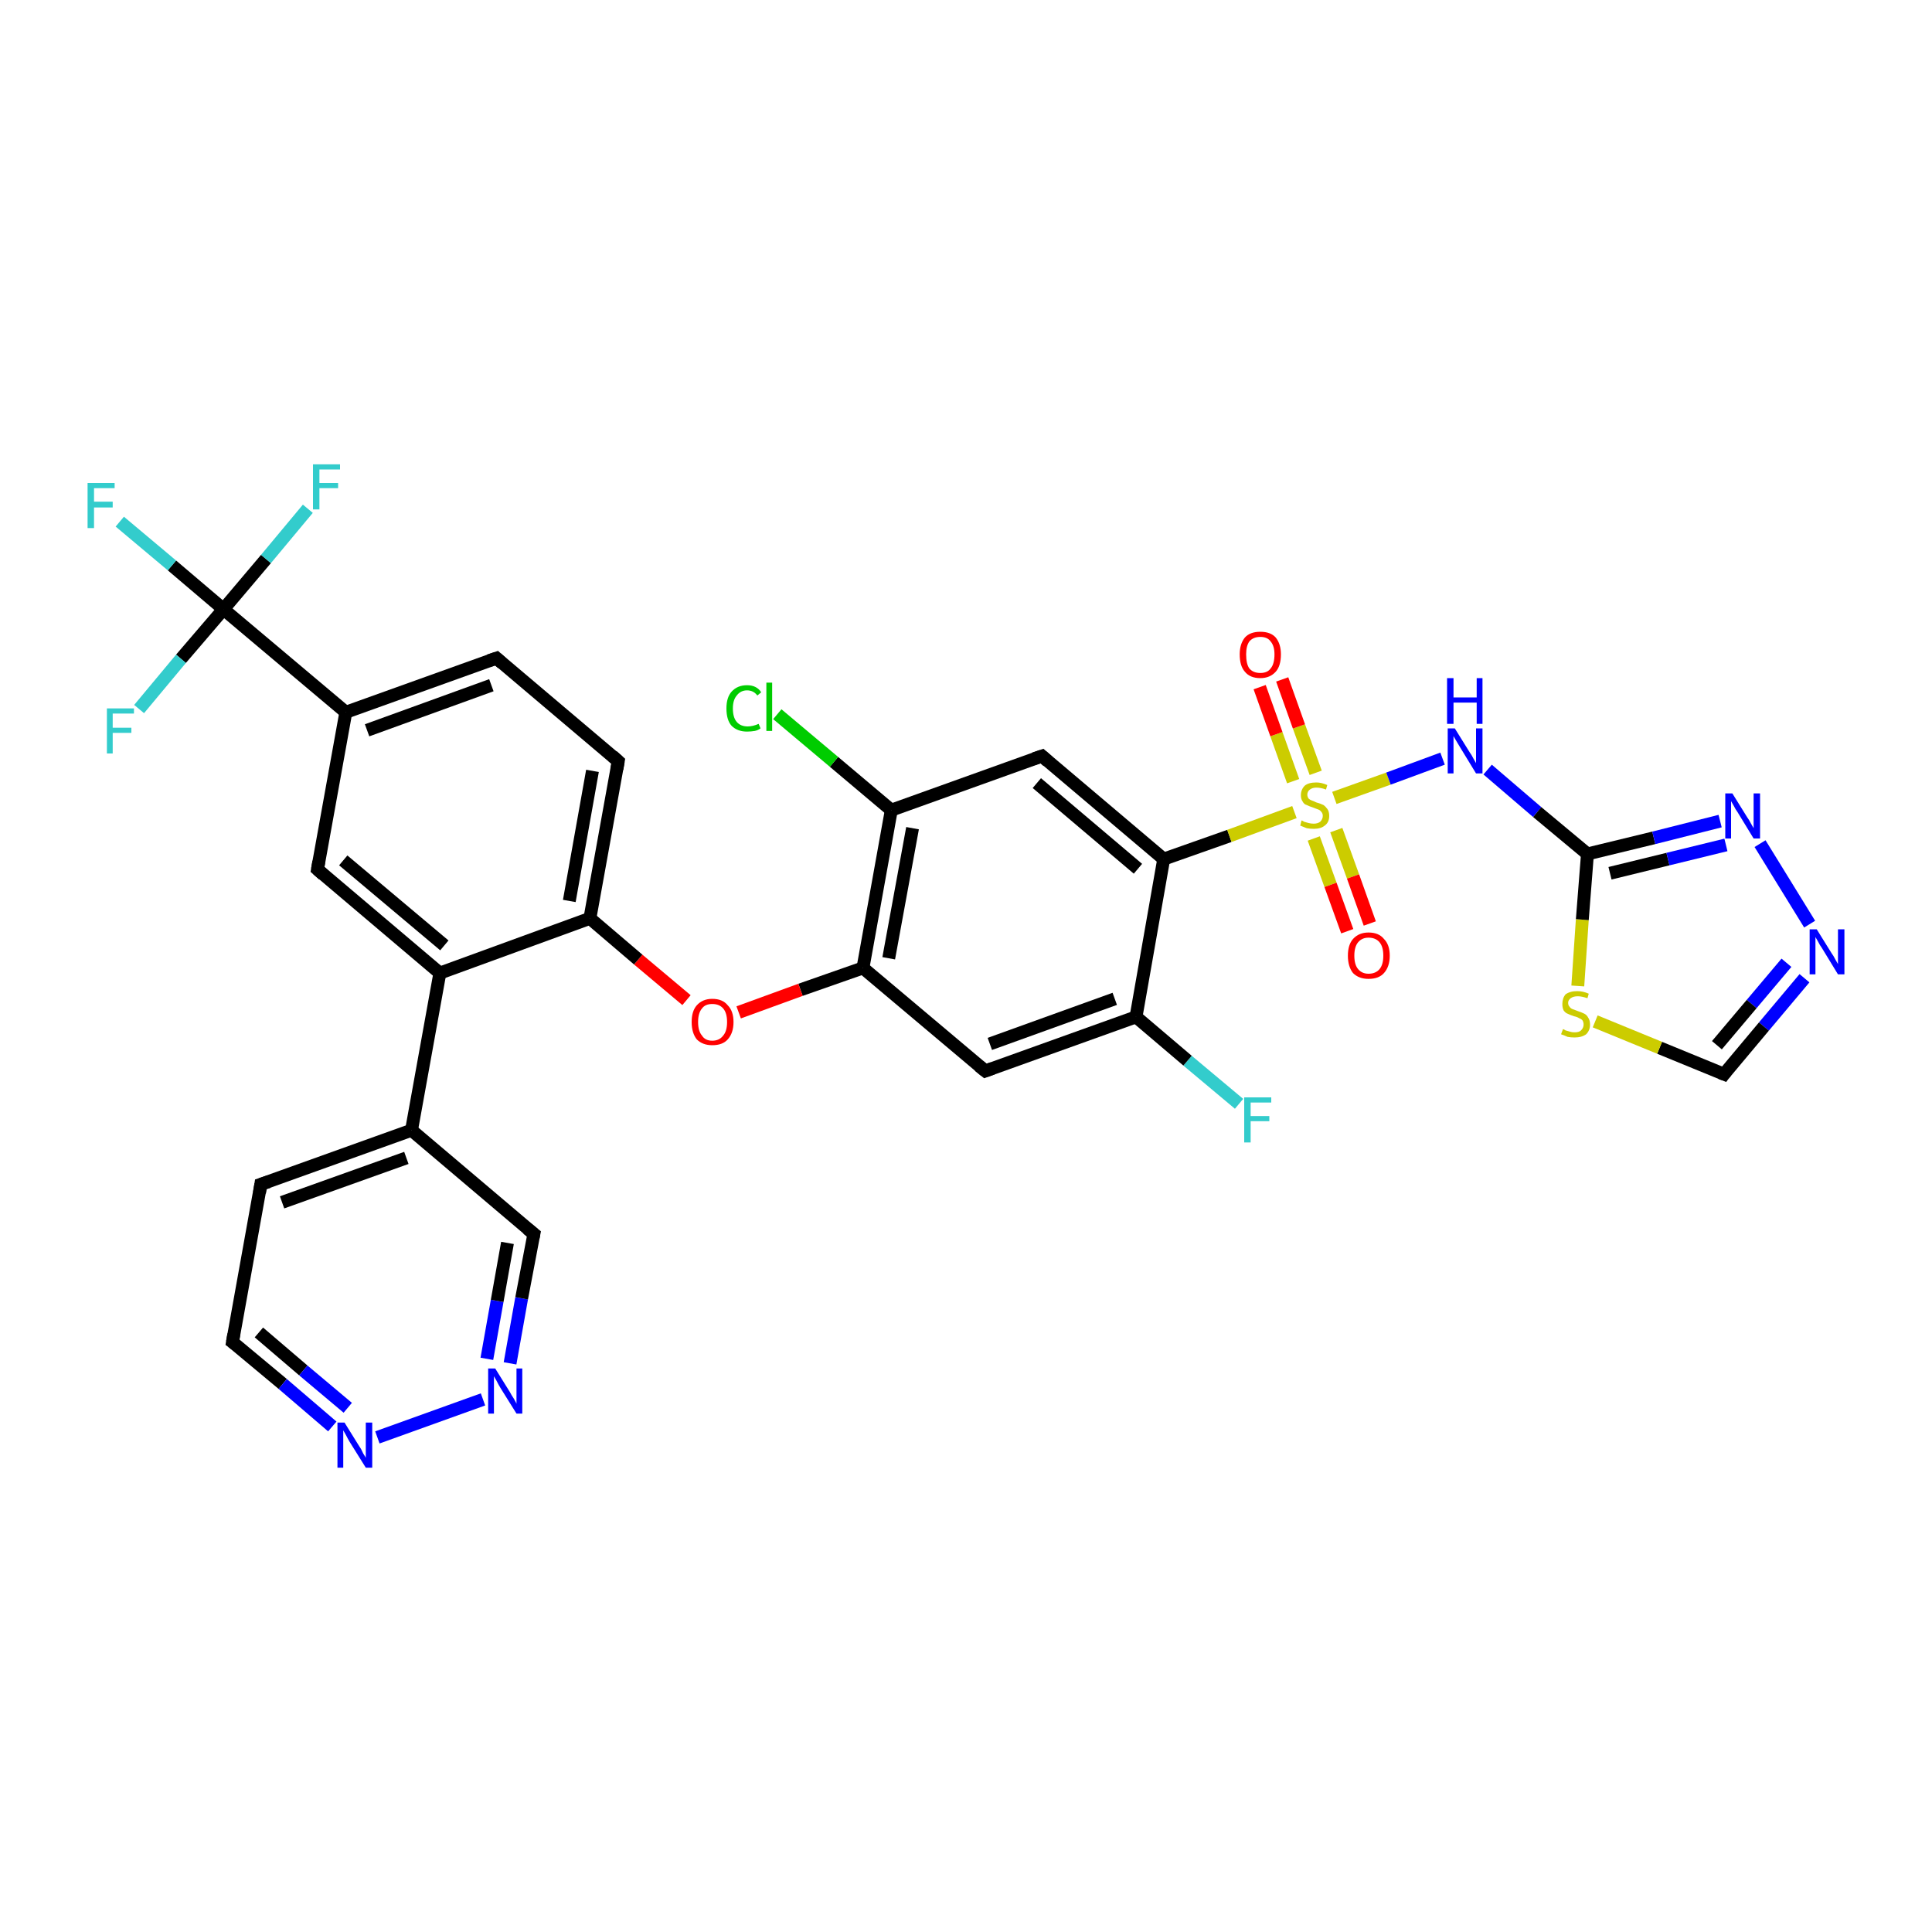 <?xml version='1.0' encoding='iso-8859-1'?>
<svg version='1.1' baseProfile='full'
              xmlns='http://www.w3.org/2000/svg'
                      xmlns:rdkit='http://www.rdkit.org/xml'
                      xmlns:xlink='http://www.w3.org/1999/xlink'
                  xml:space='preserve'
width='300px' height='300px' viewBox='0 0 300 300'>
<!-- END OF HEADER -->
<rect style='opacity:1.0;fill:#FFFFFF;stroke:none' width='300.0' height='300.0' x='0.0' y='0.0'> </rect>
<path class='bond-0 atom-0 atom-1' d='M 192.4,171.4 L 184.4,164.7' style='fill:none;fill-rule:evenodd;stroke:#33CCCC;stroke-width:2.0px;stroke-linecap:butt;stroke-linejoin:miter;stroke-opacity:1' />
<path class='bond-0 atom-0 atom-1' d='M 184.4,164.7 L 176.4,157.9' style='fill:none;fill-rule:evenodd;stroke:#000000;stroke-width:2.0px;stroke-linecap:butt;stroke-linejoin:miter;stroke-opacity:1' />
<path class='bond-1 atom-1 atom-2' d='M 176.4,157.9 L 153.0,166.3' style='fill:none;fill-rule:evenodd;stroke:#000000;stroke-width:2.0px;stroke-linecap:butt;stroke-linejoin:miter;stroke-opacity:1' />
<path class='bond-1 atom-1 atom-2' d='M 173.1,155.1 L 153.7,162.1' style='fill:none;fill-rule:evenodd;stroke:#000000;stroke-width:2.0px;stroke-linecap:butt;stroke-linejoin:miter;stroke-opacity:1' />
<path class='bond-2 atom-2 atom-3' d='M 153.0,166.3 L 134.0,150.3' style='fill:none;fill-rule:evenodd;stroke:#000000;stroke-width:2.0px;stroke-linecap:butt;stroke-linejoin:miter;stroke-opacity:1' />
<path class='bond-3 atom-3 atom-4' d='M 134.0,150.3 L 124.3,153.7' style='fill:none;fill-rule:evenodd;stroke:#000000;stroke-width:2.0px;stroke-linecap:butt;stroke-linejoin:miter;stroke-opacity:1' />
<path class='bond-3 atom-3 atom-4' d='M 124.3,153.7 L 114.7,157.2' style='fill:none;fill-rule:evenodd;stroke:#FF0000;stroke-width:2.0px;stroke-linecap:butt;stroke-linejoin:miter;stroke-opacity:1' />
<path class='bond-4 atom-4 atom-5' d='M 106.6,155.3 L 99.1,149.0' style='fill:none;fill-rule:evenodd;stroke:#FF0000;stroke-width:2.0px;stroke-linecap:butt;stroke-linejoin:miter;stroke-opacity:1' />
<path class='bond-4 atom-4 atom-5' d='M 99.1,149.0 L 91.6,142.6' style='fill:none;fill-rule:evenodd;stroke:#000000;stroke-width:2.0px;stroke-linecap:butt;stroke-linejoin:miter;stroke-opacity:1' />
<path class='bond-5 atom-5 atom-6' d='M 91.6,142.6 L 96.0,118.2' style='fill:none;fill-rule:evenodd;stroke:#000000;stroke-width:2.0px;stroke-linecap:butt;stroke-linejoin:miter;stroke-opacity:1' />
<path class='bond-5 atom-5 atom-6' d='M 88.4,139.9 L 92.0,119.7' style='fill:none;fill-rule:evenodd;stroke:#000000;stroke-width:2.0px;stroke-linecap:butt;stroke-linejoin:miter;stroke-opacity:1' />
<path class='bond-6 atom-6 atom-7' d='M 96.0,118.2 L 77.1,102.2' style='fill:none;fill-rule:evenodd;stroke:#000000;stroke-width:2.0px;stroke-linecap:butt;stroke-linejoin:miter;stroke-opacity:1' />
<path class='bond-7 atom-7 atom-8' d='M 77.1,102.2 L 53.7,110.6' style='fill:none;fill-rule:evenodd;stroke:#000000;stroke-width:2.0px;stroke-linecap:butt;stroke-linejoin:miter;stroke-opacity:1' />
<path class='bond-7 atom-7 atom-8' d='M 76.3,106.4 L 57.0,113.4' style='fill:none;fill-rule:evenodd;stroke:#000000;stroke-width:2.0px;stroke-linecap:butt;stroke-linejoin:miter;stroke-opacity:1' />
<path class='bond-8 atom-8 atom-9' d='M 53.7,110.6 L 49.3,135.0' style='fill:none;fill-rule:evenodd;stroke:#000000;stroke-width:2.0px;stroke-linecap:butt;stroke-linejoin:miter;stroke-opacity:1' />
<path class='bond-9 atom-9 atom-10' d='M 49.3,135.0 L 68.3,151.1' style='fill:none;fill-rule:evenodd;stroke:#000000;stroke-width:2.0px;stroke-linecap:butt;stroke-linejoin:miter;stroke-opacity:1' />
<path class='bond-9 atom-9 atom-10' d='M 53.3,133.6 L 69.0,146.8' style='fill:none;fill-rule:evenodd;stroke:#000000;stroke-width:2.0px;stroke-linecap:butt;stroke-linejoin:miter;stroke-opacity:1' />
<path class='bond-10 atom-10 atom-11' d='M 68.3,151.1 L 63.9,175.5' style='fill:none;fill-rule:evenodd;stroke:#000000;stroke-width:2.0px;stroke-linecap:butt;stroke-linejoin:miter;stroke-opacity:1' />
<path class='bond-11 atom-11 atom-12' d='M 63.9,175.5 L 40.5,183.9' style='fill:none;fill-rule:evenodd;stroke:#000000;stroke-width:2.0px;stroke-linecap:butt;stroke-linejoin:miter;stroke-opacity:1' />
<path class='bond-11 atom-11 atom-12' d='M 63.1,179.8 L 43.8,186.7' style='fill:none;fill-rule:evenodd;stroke:#000000;stroke-width:2.0px;stroke-linecap:butt;stroke-linejoin:miter;stroke-opacity:1' />
<path class='bond-12 atom-12 atom-13' d='M 40.5,183.9 L 36.1,208.4' style='fill:none;fill-rule:evenodd;stroke:#000000;stroke-width:2.0px;stroke-linecap:butt;stroke-linejoin:miter;stroke-opacity:1' />
<path class='bond-13 atom-13 atom-14' d='M 36.1,208.4 L 43.9,214.9' style='fill:none;fill-rule:evenodd;stroke:#000000;stroke-width:2.0px;stroke-linecap:butt;stroke-linejoin:miter;stroke-opacity:1' />
<path class='bond-13 atom-13 atom-14' d='M 43.9,214.9 L 51.6,221.5' style='fill:none;fill-rule:evenodd;stroke:#0000FF;stroke-width:2.0px;stroke-linecap:butt;stroke-linejoin:miter;stroke-opacity:1' />
<path class='bond-13 atom-13 atom-14' d='M 40.2,206.9 L 47.1,212.8' style='fill:none;fill-rule:evenodd;stroke:#000000;stroke-width:2.0px;stroke-linecap:butt;stroke-linejoin:miter;stroke-opacity:1' />
<path class='bond-13 atom-13 atom-14' d='M 47.1,212.8 L 54.0,218.6' style='fill:none;fill-rule:evenodd;stroke:#0000FF;stroke-width:2.0px;stroke-linecap:butt;stroke-linejoin:miter;stroke-opacity:1' />
<path class='bond-14 atom-14 atom-15' d='M 58.6,223.2 L 75.0,217.3' style='fill:none;fill-rule:evenodd;stroke:#0000FF;stroke-width:2.0px;stroke-linecap:butt;stroke-linejoin:miter;stroke-opacity:1' />
<path class='bond-15 atom-15 atom-16' d='M 79.2,211.7 L 81.0,201.6' style='fill:none;fill-rule:evenodd;stroke:#0000FF;stroke-width:2.0px;stroke-linecap:butt;stroke-linejoin:miter;stroke-opacity:1' />
<path class='bond-15 atom-15 atom-16' d='M 81.0,201.6 L 82.9,191.6' style='fill:none;fill-rule:evenodd;stroke:#000000;stroke-width:2.0px;stroke-linecap:butt;stroke-linejoin:miter;stroke-opacity:1' />
<path class='bond-15 atom-15 atom-16' d='M 75.6,211.0 L 77.2,202.0' style='fill:none;fill-rule:evenodd;stroke:#0000FF;stroke-width:2.0px;stroke-linecap:butt;stroke-linejoin:miter;stroke-opacity:1' />
<path class='bond-15 atom-15 atom-16' d='M 77.2,202.0 L 78.8,193.0' style='fill:none;fill-rule:evenodd;stroke:#000000;stroke-width:2.0px;stroke-linecap:butt;stroke-linejoin:miter;stroke-opacity:1' />
<path class='bond-16 atom-8 atom-17' d='M 53.7,110.6 L 34.7,94.6' style='fill:none;fill-rule:evenodd;stroke:#000000;stroke-width:2.0px;stroke-linecap:butt;stroke-linejoin:miter;stroke-opacity:1' />
<path class='bond-17 atom-17 atom-18' d='M 34.7,94.6 L 26.7,87.8' style='fill:none;fill-rule:evenodd;stroke:#000000;stroke-width:2.0px;stroke-linecap:butt;stroke-linejoin:miter;stroke-opacity:1' />
<path class='bond-17 atom-17 atom-18' d='M 26.7,87.8 L 18.6,81.0' style='fill:none;fill-rule:evenodd;stroke:#33CCCC;stroke-width:2.0px;stroke-linecap:butt;stroke-linejoin:miter;stroke-opacity:1' />
<path class='bond-18 atom-17 atom-19' d='M 34.7,94.6 L 41.3,86.8' style='fill:none;fill-rule:evenodd;stroke:#000000;stroke-width:2.0px;stroke-linecap:butt;stroke-linejoin:miter;stroke-opacity:1' />
<path class='bond-18 atom-17 atom-19' d='M 41.3,86.8 L 47.8,79.0' style='fill:none;fill-rule:evenodd;stroke:#33CCCC;stroke-width:2.0px;stroke-linecap:butt;stroke-linejoin:miter;stroke-opacity:1' />
<path class='bond-19 atom-17 atom-20' d='M 34.7,94.6 L 28.1,102.3' style='fill:none;fill-rule:evenodd;stroke:#000000;stroke-width:2.0px;stroke-linecap:butt;stroke-linejoin:miter;stroke-opacity:1' />
<path class='bond-19 atom-17 atom-20' d='M 28.1,102.3 L 21.6,110.1' style='fill:none;fill-rule:evenodd;stroke:#33CCCC;stroke-width:2.0px;stroke-linecap:butt;stroke-linejoin:miter;stroke-opacity:1' />
<path class='bond-20 atom-3 atom-21' d='M 134.0,150.3 L 138.4,125.8' style='fill:none;fill-rule:evenodd;stroke:#000000;stroke-width:2.0px;stroke-linecap:butt;stroke-linejoin:miter;stroke-opacity:1' />
<path class='bond-20 atom-3 atom-21' d='M 138.0,148.8 L 141.7,128.6' style='fill:none;fill-rule:evenodd;stroke:#000000;stroke-width:2.0px;stroke-linecap:butt;stroke-linejoin:miter;stroke-opacity:1' />
<path class='bond-21 atom-21 atom-22' d='M 138.4,125.8 L 129.5,118.3' style='fill:none;fill-rule:evenodd;stroke:#000000;stroke-width:2.0px;stroke-linecap:butt;stroke-linejoin:miter;stroke-opacity:1' />
<path class='bond-21 atom-21 atom-22' d='M 129.5,118.3 L 120.7,110.9' style='fill:none;fill-rule:evenodd;stroke:#00CC00;stroke-width:2.0px;stroke-linecap:butt;stroke-linejoin:miter;stroke-opacity:1' />
<path class='bond-22 atom-21 atom-23' d='M 138.4,125.8 L 161.8,117.4' style='fill:none;fill-rule:evenodd;stroke:#000000;stroke-width:2.0px;stroke-linecap:butt;stroke-linejoin:miter;stroke-opacity:1' />
<path class='bond-23 atom-23 atom-24' d='M 161.8,117.4 L 180.7,133.4' style='fill:none;fill-rule:evenodd;stroke:#000000;stroke-width:2.0px;stroke-linecap:butt;stroke-linejoin:miter;stroke-opacity:1' />
<path class='bond-23 atom-23 atom-24' d='M 161.0,121.6 L 176.7,134.9' style='fill:none;fill-rule:evenodd;stroke:#000000;stroke-width:2.0px;stroke-linecap:butt;stroke-linejoin:miter;stroke-opacity:1' />
<path class='bond-24 atom-24 atom-25' d='M 180.7,133.4 L 190.9,129.8' style='fill:none;fill-rule:evenodd;stroke:#000000;stroke-width:2.0px;stroke-linecap:butt;stroke-linejoin:miter;stroke-opacity:1' />
<path class='bond-24 atom-24 atom-25' d='M 190.9,129.8 L 201.0,126.1' style='fill:none;fill-rule:evenodd;stroke:#CCCC00;stroke-width:2.0px;stroke-linecap:butt;stroke-linejoin:miter;stroke-opacity:1' />
<path class='bond-25 atom-25 atom-26' d='M 204.3,120.0 L 201.7,112.8' style='fill:none;fill-rule:evenodd;stroke:#CCCC00;stroke-width:2.0px;stroke-linecap:butt;stroke-linejoin:miter;stroke-opacity:1' />
<path class='bond-25 atom-25 atom-26' d='M 201.7,112.8 L 199.1,105.5' style='fill:none;fill-rule:evenodd;stroke:#FF0000;stroke-width:2.0px;stroke-linecap:butt;stroke-linejoin:miter;stroke-opacity:1' />
<path class='bond-25 atom-25 atom-26' d='M 200.8,121.3 L 198.2,114.0' style='fill:none;fill-rule:evenodd;stroke:#CCCC00;stroke-width:2.0px;stroke-linecap:butt;stroke-linejoin:miter;stroke-opacity:1' />
<path class='bond-25 atom-25 atom-26' d='M 198.2,114.0 L 195.6,106.7' style='fill:none;fill-rule:evenodd;stroke:#FF0000;stroke-width:2.0px;stroke-linecap:butt;stroke-linejoin:miter;stroke-opacity:1' />
<path class='bond-26 atom-25 atom-27' d='M 204.0,130.2 L 206.6,137.4' style='fill:none;fill-rule:evenodd;stroke:#CCCC00;stroke-width:2.0px;stroke-linecap:butt;stroke-linejoin:miter;stroke-opacity:1' />
<path class='bond-26 atom-25 atom-27' d='M 206.6,137.4 L 209.2,144.6' style='fill:none;fill-rule:evenodd;stroke:#FF0000;stroke-width:2.0px;stroke-linecap:butt;stroke-linejoin:miter;stroke-opacity:1' />
<path class='bond-26 atom-25 atom-27' d='M 207.5,128.9 L 210.1,136.1' style='fill:none;fill-rule:evenodd;stroke:#CCCC00;stroke-width:2.0px;stroke-linecap:butt;stroke-linejoin:miter;stroke-opacity:1' />
<path class='bond-26 atom-25 atom-27' d='M 210.1,136.1 L 212.7,143.4' style='fill:none;fill-rule:evenodd;stroke:#FF0000;stroke-width:2.0px;stroke-linecap:butt;stroke-linejoin:miter;stroke-opacity:1' />
<path class='bond-27 atom-25 atom-28' d='M 207.2,123.9 L 215.6,120.9' style='fill:none;fill-rule:evenodd;stroke:#CCCC00;stroke-width:2.0px;stroke-linecap:butt;stroke-linejoin:miter;stroke-opacity:1' />
<path class='bond-27 atom-25 atom-28' d='M 215.6,120.9 L 224.0,117.8' style='fill:none;fill-rule:evenodd;stroke:#0000FF;stroke-width:2.0px;stroke-linecap:butt;stroke-linejoin:miter;stroke-opacity:1' />
<path class='bond-28 atom-28 atom-29' d='M 231.0,119.5 L 238.7,126.1' style='fill:none;fill-rule:evenodd;stroke:#0000FF;stroke-width:2.0px;stroke-linecap:butt;stroke-linejoin:miter;stroke-opacity:1' />
<path class='bond-28 atom-28 atom-29' d='M 238.7,126.1 L 246.5,132.6' style='fill:none;fill-rule:evenodd;stroke:#000000;stroke-width:2.0px;stroke-linecap:butt;stroke-linejoin:miter;stroke-opacity:1' />
<path class='bond-29 atom-29 atom-30' d='M 246.5,132.6 L 256.8,130.1' style='fill:none;fill-rule:evenodd;stroke:#000000;stroke-width:2.0px;stroke-linecap:butt;stroke-linejoin:miter;stroke-opacity:1' />
<path class='bond-29 atom-29 atom-30' d='M 256.8,130.1 L 267.1,127.5' style='fill:none;fill-rule:evenodd;stroke:#0000FF;stroke-width:2.0px;stroke-linecap:butt;stroke-linejoin:miter;stroke-opacity:1' />
<path class='bond-29 atom-29 atom-30' d='M 250.0,135.6 L 259.0,133.4' style='fill:none;fill-rule:evenodd;stroke:#000000;stroke-width:2.0px;stroke-linecap:butt;stroke-linejoin:miter;stroke-opacity:1' />
<path class='bond-29 atom-29 atom-30' d='M 259.0,133.4 L 268.0,131.2' style='fill:none;fill-rule:evenodd;stroke:#0000FF;stroke-width:2.0px;stroke-linecap:butt;stroke-linejoin:miter;stroke-opacity:1' />
<path class='bond-30 atom-30 atom-31' d='M 273.3,131.0 L 281.0,143.5' style='fill:none;fill-rule:evenodd;stroke:#0000FF;stroke-width:2.0px;stroke-linecap:butt;stroke-linejoin:miter;stroke-opacity:1' />
<path class='bond-31 atom-31 atom-32' d='M 280.2,151.9 L 273.9,159.4' style='fill:none;fill-rule:evenodd;stroke:#0000FF;stroke-width:2.0px;stroke-linecap:butt;stroke-linejoin:miter;stroke-opacity:1' />
<path class='bond-31 atom-31 atom-32' d='M 273.9,159.4 L 267.7,166.8' style='fill:none;fill-rule:evenodd;stroke:#000000;stroke-width:2.0px;stroke-linecap:butt;stroke-linejoin:miter;stroke-opacity:1' />
<path class='bond-31 atom-31 atom-32' d='M 277.4,149.5 L 272.0,155.9' style='fill:none;fill-rule:evenodd;stroke:#0000FF;stroke-width:2.0px;stroke-linecap:butt;stroke-linejoin:miter;stroke-opacity:1' />
<path class='bond-31 atom-31 atom-32' d='M 272.0,155.9 L 266.6,162.3' style='fill:none;fill-rule:evenodd;stroke:#000000;stroke-width:2.0px;stroke-linecap:butt;stroke-linejoin:miter;stroke-opacity:1' />
<path class='bond-32 atom-32 atom-33' d='M 267.7,166.8 L 257.7,162.7' style='fill:none;fill-rule:evenodd;stroke:#000000;stroke-width:2.0px;stroke-linecap:butt;stroke-linejoin:miter;stroke-opacity:1' />
<path class='bond-32 atom-32 atom-33' d='M 257.7,162.7 L 247.7,158.6' style='fill:none;fill-rule:evenodd;stroke:#CCCC00;stroke-width:2.0px;stroke-linecap:butt;stroke-linejoin:miter;stroke-opacity:1' />
<path class='bond-33 atom-24 atom-1' d='M 180.7,133.4 L 176.4,157.9' style='fill:none;fill-rule:evenodd;stroke:#000000;stroke-width:2.0px;stroke-linecap:butt;stroke-linejoin:miter;stroke-opacity:1' />
<path class='bond-34 atom-33 atom-29' d='M 245.0,153.1 L 245.7,142.8' style='fill:none;fill-rule:evenodd;stroke:#CCCC00;stroke-width:2.0px;stroke-linecap:butt;stroke-linejoin:miter;stroke-opacity:1' />
<path class='bond-34 atom-33 atom-29' d='M 245.7,142.8 L 246.5,132.6' style='fill:none;fill-rule:evenodd;stroke:#000000;stroke-width:2.0px;stroke-linecap:butt;stroke-linejoin:miter;stroke-opacity:1' />
<path class='bond-35 atom-10 atom-5' d='M 68.3,151.1 L 91.6,142.6' style='fill:none;fill-rule:evenodd;stroke:#000000;stroke-width:2.0px;stroke-linecap:butt;stroke-linejoin:miter;stroke-opacity:1' />
<path class='bond-36 atom-16 atom-11' d='M 82.9,191.6 L 63.9,175.5' style='fill:none;fill-rule:evenodd;stroke:#000000;stroke-width:2.0px;stroke-linecap:butt;stroke-linejoin:miter;stroke-opacity:1' />
<path d='M 154.1,165.9 L 153.0,166.3 L 152.0,165.5' style='fill:none;stroke:#000000;stroke-width:2.0px;stroke-linecap:butt;stroke-linejoin:miter;stroke-opacity:1;' />
<path d='M 95.8,119.4 L 96.0,118.2 L 95.1,117.4' style='fill:none;stroke:#000000;stroke-width:2.0px;stroke-linecap:butt;stroke-linejoin:miter;stroke-opacity:1;' />
<path d='M 78.0,103.0 L 77.1,102.2 L 75.9,102.6' style='fill:none;stroke:#000000;stroke-width:2.0px;stroke-linecap:butt;stroke-linejoin:miter;stroke-opacity:1;' />
<path d='M 49.5,133.8 L 49.3,135.0 L 50.2,135.8' style='fill:none;stroke:#000000;stroke-width:2.0px;stroke-linecap:butt;stroke-linejoin:miter;stroke-opacity:1;' />
<path d='M 41.7,183.5 L 40.5,183.9 L 40.3,185.2' style='fill:none;stroke:#000000;stroke-width:2.0px;stroke-linecap:butt;stroke-linejoin:miter;stroke-opacity:1;' />
<path d='M 36.3,207.2 L 36.1,208.4 L 36.5,208.7' style='fill:none;stroke:#000000;stroke-width:2.0px;stroke-linecap:butt;stroke-linejoin:miter;stroke-opacity:1;' />
<path d='M 82.8,192.1 L 82.9,191.6 L 81.9,190.8' style='fill:none;stroke:#000000;stroke-width:2.0px;stroke-linecap:butt;stroke-linejoin:miter;stroke-opacity:1;' />
<path d='M 160.6,117.8 L 161.8,117.4 L 162.7,118.2' style='fill:none;stroke:#000000;stroke-width:2.0px;stroke-linecap:butt;stroke-linejoin:miter;stroke-opacity:1;' />
<path d='M 268.0,166.4 L 267.7,166.8 L 267.2,166.6' style='fill:none;stroke:#000000;stroke-width:2.0px;stroke-linecap:butt;stroke-linejoin:miter;stroke-opacity:1;' />
<path class='atom-0' d='M 193.2 170.4
L 197.4 170.4
L 197.4 171.2
L 194.2 171.2
L 194.2 173.3
L 197.1 173.3
L 197.1 174.1
L 194.2 174.1
L 194.2 177.4
L 193.2 177.4
L 193.2 170.4
' fill='#33CCCC'/>
<path class='atom-4' d='M 107.4 158.7
Q 107.4 157.0, 108.2 156.1
Q 109.1 155.1, 110.6 155.1
Q 112.2 155.1, 113.0 156.1
Q 113.9 157.0, 113.9 158.7
Q 113.9 160.4, 113.0 161.4
Q 112.2 162.3, 110.6 162.3
Q 109.1 162.3, 108.2 161.4
Q 107.4 160.4, 107.4 158.7
M 110.6 161.6
Q 111.7 161.6, 112.3 160.8
Q 112.9 160.1, 112.9 158.7
Q 112.9 157.3, 112.3 156.6
Q 111.7 155.9, 110.6 155.9
Q 109.5 155.9, 109.0 156.6
Q 108.4 157.3, 108.4 158.7
Q 108.4 160.1, 109.0 160.8
Q 109.5 161.6, 110.6 161.6
' fill='#FF0000'/>
<path class='atom-14' d='M 53.5 220.9
L 55.8 224.6
Q 56.1 225.0, 56.4 225.7
Q 56.8 226.3, 56.8 226.4
L 56.8 220.9
L 57.8 220.9
L 57.8 227.9
L 56.8 227.9
L 54.3 223.9
Q 54.0 223.4, 53.7 222.8
Q 53.4 222.3, 53.3 222.1
L 53.3 227.9
L 52.4 227.9
L 52.4 220.9
L 53.5 220.9
' fill='#0000FF'/>
<path class='atom-15' d='M 76.9 212.5
L 79.2 216.2
Q 79.4 216.6, 79.8 217.2
Q 80.2 217.9, 80.2 218.0
L 80.2 212.5
L 81.1 212.5
L 81.1 219.5
L 80.2 219.5
L 77.7 215.5
Q 77.4 215.0, 77.1 214.4
Q 76.8 213.9, 76.7 213.7
L 76.7 219.5
L 75.8 219.5
L 75.8 212.5
L 76.9 212.5
' fill='#0000FF'/>
<path class='atom-18' d='M 13.6 75.0
L 17.8 75.0
L 17.8 75.8
L 14.6 75.8
L 14.6 77.9
L 17.5 77.9
L 17.5 78.8
L 14.6 78.8
L 14.6 82.0
L 13.6 82.0
L 13.6 75.0
' fill='#33CCCC'/>
<path class='atom-19' d='M 48.6 72.1
L 52.8 72.1
L 52.8 72.9
L 49.6 72.9
L 49.6 75.0
L 52.5 75.0
L 52.5 75.8
L 49.6 75.8
L 49.6 79.1
L 48.6 79.1
L 48.6 72.1
' fill='#33CCCC'/>
<path class='atom-20' d='M 16.6 110.0
L 20.8 110.0
L 20.8 110.8
L 17.5 110.8
L 17.5 113.0
L 20.4 113.0
L 20.4 113.8
L 17.5 113.8
L 17.5 117.0
L 16.6 117.0
L 16.6 110.0
' fill='#33CCCC'/>
<path class='atom-22' d='M 112.8 110.0
Q 112.8 108.3, 113.6 107.4
Q 114.5 106.4, 116.0 106.4
Q 117.5 106.4, 118.2 107.5
L 117.6 108.0
Q 117.0 107.2, 116.0 107.2
Q 115.0 107.2, 114.4 108.0
Q 113.8 108.7, 113.8 110.0
Q 113.8 111.4, 114.4 112.1
Q 115.0 112.8, 116.1 112.8
Q 116.9 112.8, 117.8 112.4
L 118.1 113.1
Q 117.7 113.4, 117.2 113.5
Q 116.6 113.6, 116.0 113.6
Q 114.5 113.6, 113.6 112.7
Q 112.8 111.8, 112.8 110.0
' fill='#00CC00'/>
<path class='atom-22' d='M 119.0 106.0
L 119.9 106.0
L 119.9 113.5
L 119.0 113.5
L 119.0 106.0
' fill='#00CC00'/>
<path class='atom-25' d='M 202.1 127.4
Q 202.2 127.4, 202.5 127.6
Q 202.9 127.7, 203.2 127.8
Q 203.6 127.9, 204.0 127.9
Q 204.6 127.9, 205.0 127.6
Q 205.4 127.2, 205.4 126.7
Q 205.4 126.3, 205.2 126.1
Q 205.0 125.8, 204.7 125.7
Q 204.4 125.6, 203.9 125.4
Q 203.3 125.2, 202.9 125.0
Q 202.5 124.9, 202.3 124.5
Q 202.0 124.1, 202.0 123.5
Q 202.0 122.6, 202.6 122.0
Q 203.2 121.5, 204.4 121.5
Q 205.2 121.5, 206.1 121.9
L 205.9 122.6
Q 205.1 122.3, 204.4 122.3
Q 203.8 122.3, 203.4 122.6
Q 203.0 122.9, 203.0 123.4
Q 203.0 123.7, 203.2 124.0
Q 203.4 124.2, 203.7 124.3
Q 204.0 124.4, 204.4 124.6
Q 205.1 124.8, 205.5 125.0
Q 205.8 125.2, 206.1 125.6
Q 206.4 126.0, 206.4 126.7
Q 206.4 127.7, 205.7 128.2
Q 205.1 128.7, 204.0 128.7
Q 203.4 128.7, 202.9 128.6
Q 202.4 128.4, 201.9 128.2
L 202.1 127.4
' fill='#CCCC00'/>
<path class='atom-26' d='M 192.5 101.6
Q 192.5 100.0, 193.3 99.0
Q 194.1 98.1, 195.7 98.1
Q 197.3 98.1, 198.1 99.0
Q 198.9 100.0, 198.9 101.6
Q 198.9 103.4, 198.1 104.3
Q 197.2 105.3, 195.7 105.3
Q 194.1 105.3, 193.3 104.3
Q 192.5 103.4, 192.5 101.6
M 195.7 104.5
Q 196.8 104.5, 197.3 103.8
Q 197.9 103.1, 197.9 101.6
Q 197.9 100.3, 197.3 99.6
Q 196.8 98.9, 195.7 98.9
Q 194.6 98.9, 194.0 99.6
Q 193.5 100.3, 193.5 101.6
Q 193.5 103.1, 194.0 103.8
Q 194.6 104.5, 195.7 104.5
' fill='#FF0000'/>
<path class='atom-27' d='M 209.3 148.4
Q 209.3 146.7, 210.1 145.8
Q 211.0 144.8, 212.5 144.8
Q 214.1 144.8, 214.9 145.8
Q 215.8 146.7, 215.8 148.4
Q 215.8 150.1, 214.9 151.1
Q 214.1 152.0, 212.5 152.0
Q 211.0 152.0, 210.1 151.1
Q 209.3 150.1, 209.3 148.4
M 212.5 151.2
Q 213.6 151.2, 214.2 150.5
Q 214.8 149.8, 214.8 148.4
Q 214.8 147.0, 214.2 146.3
Q 213.6 145.6, 212.5 145.6
Q 211.5 145.6, 210.9 146.3
Q 210.3 147.0, 210.3 148.4
Q 210.3 149.8, 210.9 150.5
Q 211.5 151.2, 212.5 151.2
' fill='#FF0000'/>
<path class='atom-28' d='M 225.9 113.1
L 228.2 116.8
Q 228.5 117.2, 228.8 117.8
Q 229.2 118.5, 229.2 118.5
L 229.2 113.1
L 230.2 113.1
L 230.2 120.1
L 229.2 120.1
L 226.7 116.0
Q 226.4 115.5, 226.1 115.0
Q 225.8 114.5, 225.7 114.3
L 225.7 120.1
L 224.8 120.1
L 224.8 113.1
L 225.9 113.1
' fill='#0000FF'/>
<path class='atom-28' d='M 224.7 105.3
L 225.7 105.3
L 225.7 108.3
L 229.3 108.3
L 229.3 105.3
L 230.2 105.3
L 230.2 112.4
L 229.3 112.4
L 229.3 109.1
L 225.7 109.1
L 225.7 112.4
L 224.7 112.4
L 224.7 105.3
' fill='#0000FF'/>
<path class='atom-30' d='M 269.0 123.2
L 271.3 126.9
Q 271.6 127.3, 271.9 127.9
Q 272.3 128.6, 272.3 128.6
L 272.3 123.2
L 273.3 123.2
L 273.3 130.2
L 272.3 130.2
L 269.8 126.1
Q 269.5 125.7, 269.2 125.1
Q 268.9 124.6, 268.8 124.4
L 268.8 130.2
L 267.9 130.2
L 267.9 123.2
L 269.0 123.2
' fill='#0000FF'/>
<path class='atom-31' d='M 282.1 144.3
L 284.4 148.0
Q 284.7 148.4, 285.0 149.0
Q 285.4 149.7, 285.4 149.7
L 285.4 144.3
L 286.4 144.3
L 286.4 151.3
L 285.4 151.3
L 282.9 147.2
Q 282.6 146.8, 282.3 146.2
Q 282.0 145.7, 281.9 145.5
L 281.9 151.3
L 281.0 151.3
L 281.0 144.3
L 282.1 144.3
' fill='#0000FF'/>
<path class='atom-33' d='M 242.7 159.8
Q 242.8 159.8, 243.1 160.0
Q 243.4 160.1, 243.8 160.2
Q 244.1 160.3, 244.5 160.3
Q 245.2 160.3, 245.5 160.0
Q 245.9 159.6, 245.9 159.1
Q 245.9 158.7, 245.7 158.4
Q 245.5 158.2, 245.2 158.1
Q 244.9 157.9, 244.4 157.8
Q 243.8 157.6, 243.4 157.4
Q 243.1 157.3, 242.8 156.9
Q 242.6 156.5, 242.6 155.9
Q 242.6 155.0, 243.1 154.4
Q 243.8 153.9, 244.9 153.9
Q 245.8 153.9, 246.7 154.3
L 246.5 155.0
Q 245.6 154.7, 245.0 154.7
Q 244.3 154.7, 243.9 155.0
Q 243.5 155.3, 243.5 155.7
Q 243.5 156.1, 243.7 156.3
Q 243.9 156.6, 244.2 156.7
Q 244.5 156.8, 245.0 157.0
Q 245.6 157.2, 246.0 157.4
Q 246.4 157.6, 246.6 158.0
Q 246.9 158.4, 246.9 159.1
Q 246.9 160.0, 246.3 160.6
Q 245.6 161.1, 244.5 161.1
Q 243.9 161.1, 243.4 161.0
Q 243.0 160.8, 242.4 160.6
L 242.7 159.8
' fill='#CCCC00'/>
</svg>

